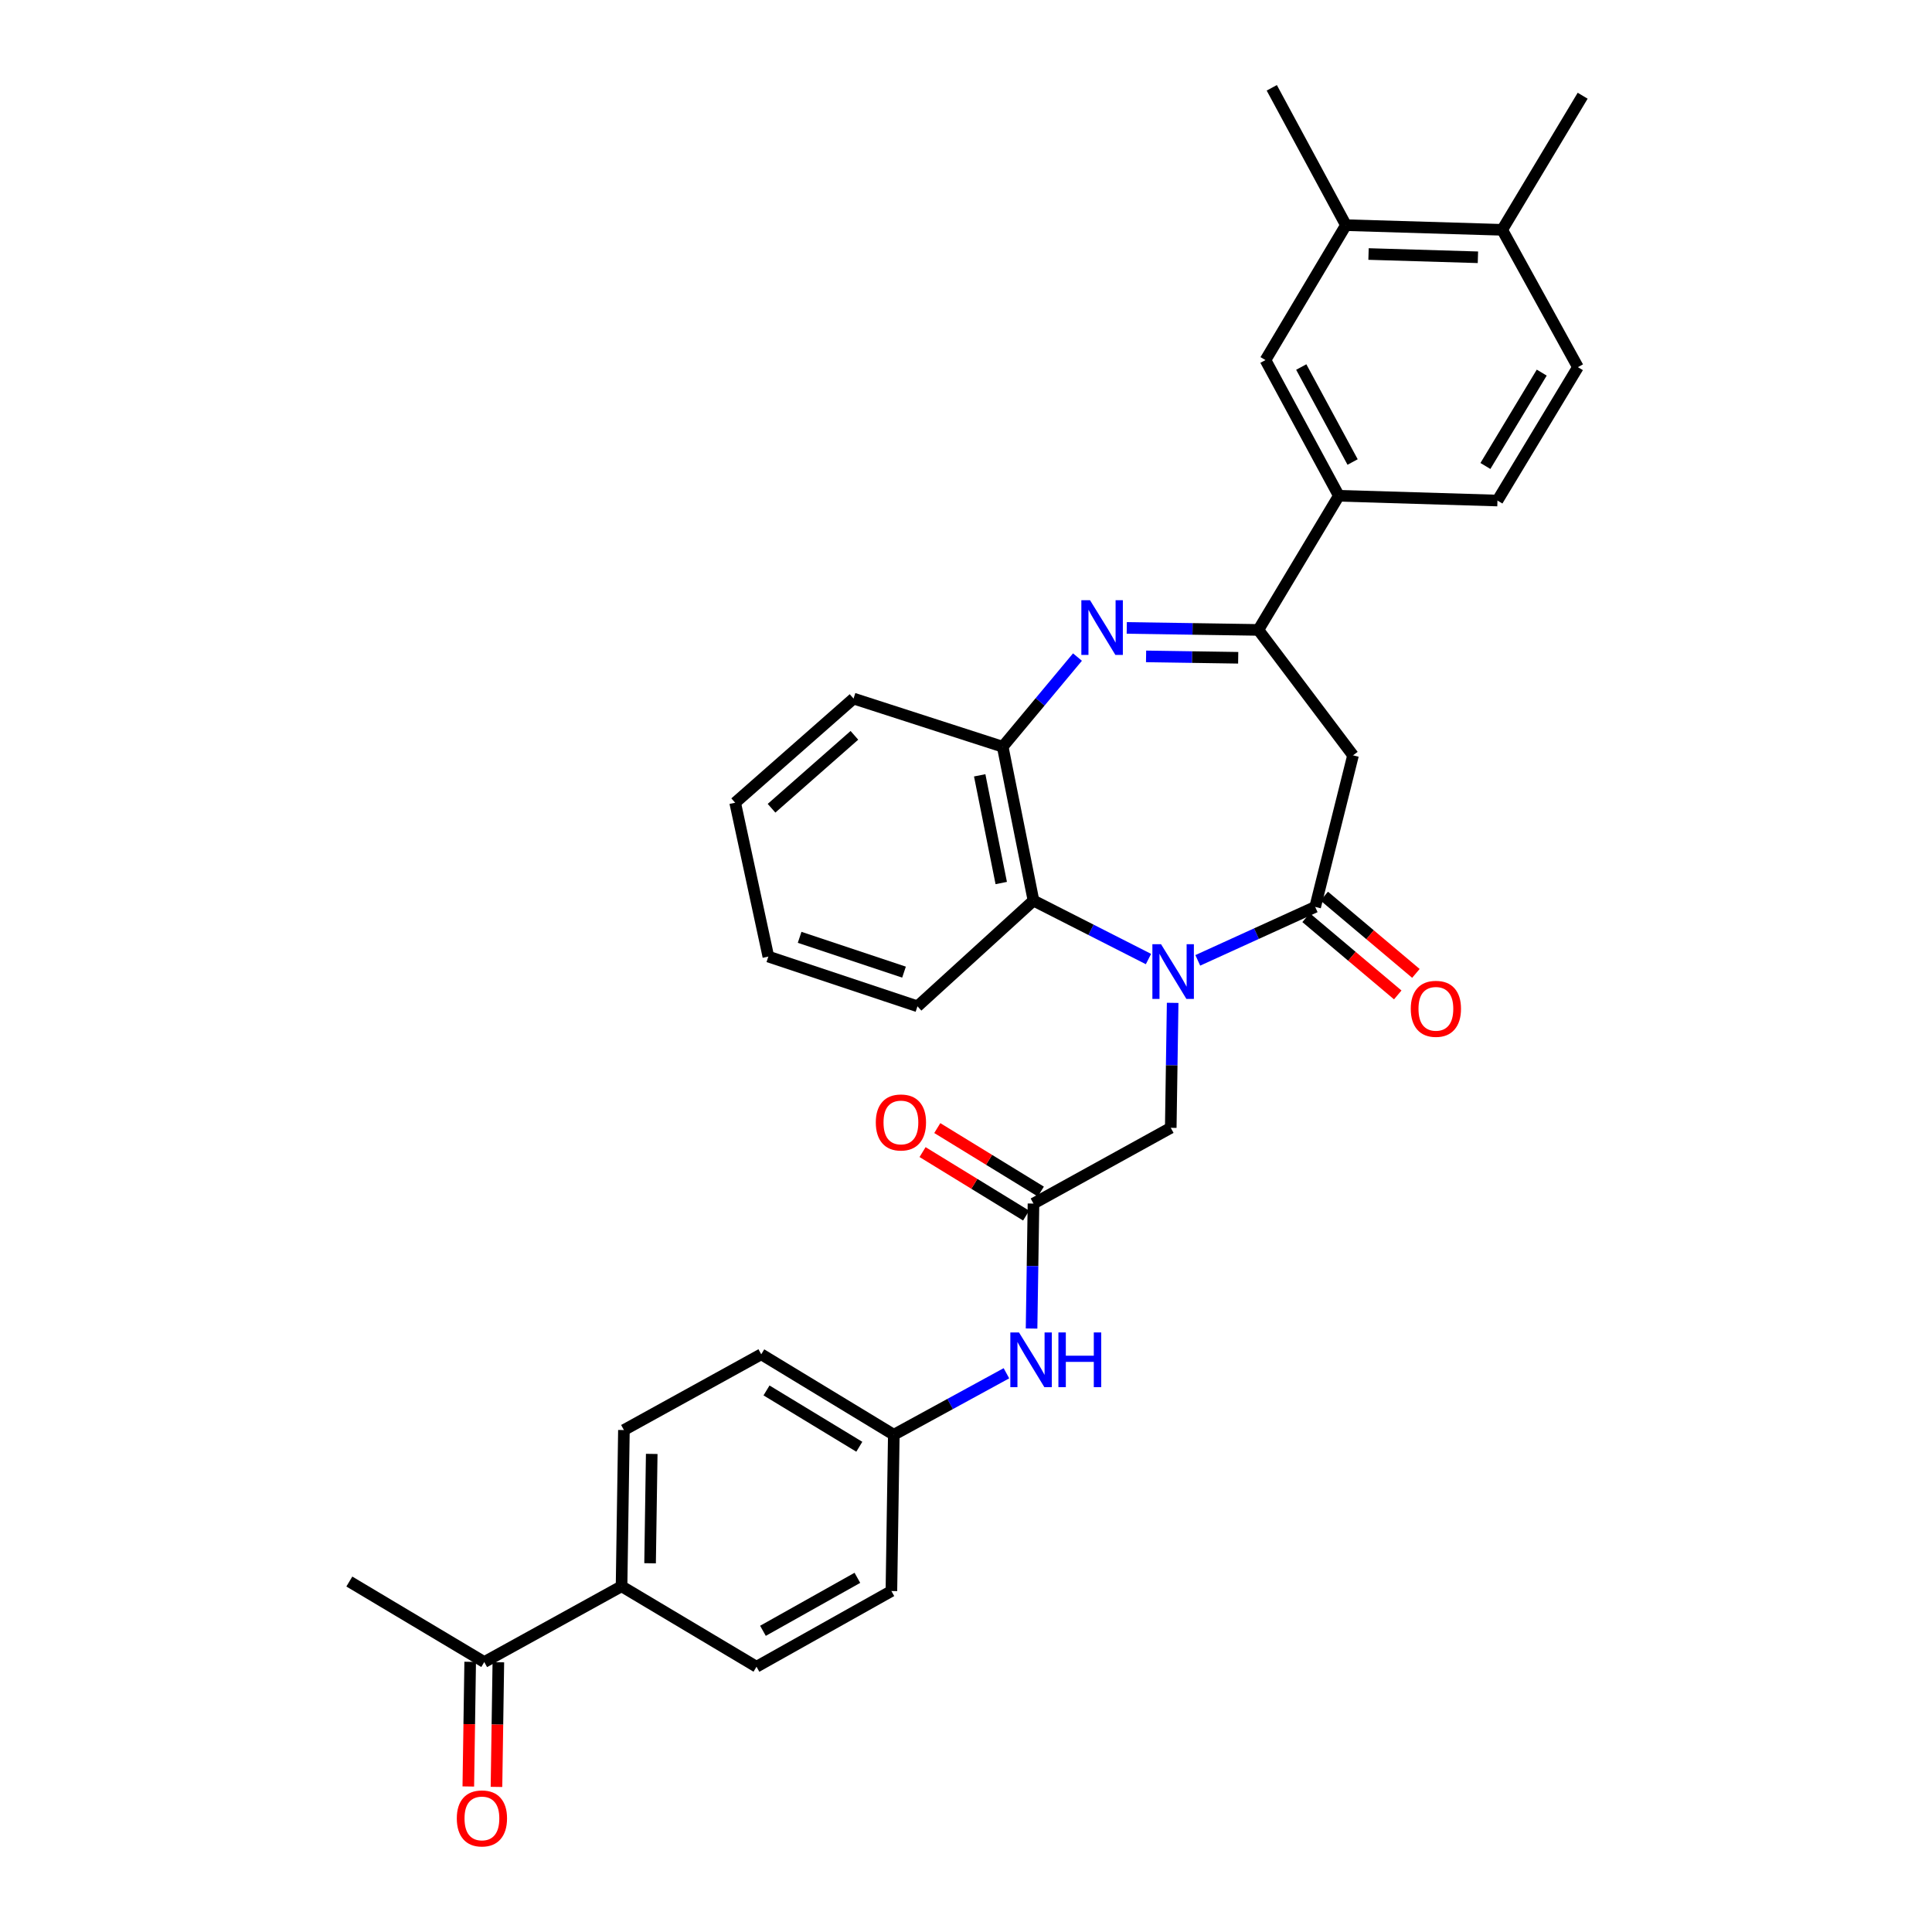 <?xml version='1.0' encoding='iso-8859-1'?>
<svg version='1.1' baseProfile='full'
              xmlns='http://www.w3.org/2000/svg'
                      xmlns:rdkit='http://www.rdkit.org/xml'
                      xmlns:xlink='http://www.w3.org/1999/xlink'
                  xml:space='preserve'
width='1000px' height='1000px' viewBox='0 0 1000 1000'>
<!-- END OF HEADER -->
<rect style='opacity:1.0;fill:#FFFFFF;stroke:none' width='1000' height='1000' x='0' y='0'> </rect>
<path class='bond-0' d='M 619.972,497.079 L 650.351,483.242' style='fill:none;fill-rule:evenodd;stroke:#0000FF;stroke-width:6px;stroke-linecap:butt;stroke-linejoin:miter;stroke-opacity:1' />
<path class='bond-0' d='M 650.351,483.242 L 680.729,469.405' style='fill:none;fill-rule:evenodd;stroke:#000000;stroke-width:6px;stroke-linecap:butt;stroke-linejoin:miter;stroke-opacity:1' />
<path class='bond-4' d='M 594.446,496.4 L 564.687,481.27' style='fill:none;fill-rule:evenodd;stroke:#0000FF;stroke-width:6px;stroke-linecap:butt;stroke-linejoin:miter;stroke-opacity:1' />
<path class='bond-4' d='M 564.687,481.27 L 534.928,466.141' style='fill:none;fill-rule:evenodd;stroke:#000000;stroke-width:6px;stroke-linecap:butt;stroke-linejoin:miter;stroke-opacity:1' />
<path class='bond-8' d='M 606.966,519.073 L 606.474,551.413' style='fill:none;fill-rule:evenodd;stroke:#0000FF;stroke-width:6px;stroke-linecap:butt;stroke-linejoin:miter;stroke-opacity:1' />
<path class='bond-8' d='M 606.474,551.413 L 605.982,583.754' style='fill:none;fill-rule:evenodd;stroke:#000000;stroke-width:6px;stroke-linecap:butt;stroke-linejoin:miter;stroke-opacity:1' />
<path class='bond-3' d='M 680.729,469.405 L 700.323,390.972' style='fill:none;fill-rule:evenodd;stroke:#000000;stroke-width:6px;stroke-linecap:butt;stroke-linejoin:miter;stroke-opacity:1' />
<path class='bond-12' d='M 676.03,474.979 L 699.751,494.976' style='fill:none;fill-rule:evenodd;stroke:#000000;stroke-width:6px;stroke-linecap:butt;stroke-linejoin:miter;stroke-opacity:1' />
<path class='bond-12' d='M 699.751,494.976 L 723.471,514.972' style='fill:none;fill-rule:evenodd;stroke:#FF0000;stroke-width:6px;stroke-linecap:butt;stroke-linejoin:miter;stroke-opacity:1' />
<path class='bond-12' d='M 685.428,463.831 L 709.148,483.828' style='fill:none;fill-rule:evenodd;stroke:#000000;stroke-width:6px;stroke-linecap:butt;stroke-linejoin:miter;stroke-opacity:1' />
<path class='bond-12' d='M 709.148,483.828 L 732.869,503.825' style='fill:none;fill-rule:evenodd;stroke:#FF0000;stroke-width:6px;stroke-linecap:butt;stroke-linejoin:miter;stroke-opacity:1' />
<path class='bond-1' d='M 557.698,340.101 L 538.347,363.301' style='fill:none;fill-rule:evenodd;stroke:#0000FF;stroke-width:6px;stroke-linecap:butt;stroke-linejoin:miter;stroke-opacity:1' />
<path class='bond-1' d='M 538.347,363.301 L 518.995,386.501' style='fill:none;fill-rule:evenodd;stroke:#000000;stroke-width:6px;stroke-linecap:butt;stroke-linejoin:miter;stroke-opacity:1' />
<path class='bond-32' d='M 583.209,325.012 L 617.267,325.527' style='fill:none;fill-rule:evenodd;stroke:#0000FF;stroke-width:6px;stroke-linecap:butt;stroke-linejoin:miter;stroke-opacity:1' />
<path class='bond-32' d='M 617.267,325.527 L 651.326,326.042' style='fill:none;fill-rule:evenodd;stroke:#000000;stroke-width:6px;stroke-linecap:butt;stroke-linejoin:miter;stroke-opacity:1' />
<path class='bond-32' d='M 593.206,339.745 L 617.047,340.105' style='fill:none;fill-rule:evenodd;stroke:#0000FF;stroke-width:6px;stroke-linecap:butt;stroke-linejoin:miter;stroke-opacity:1' />
<path class='bond-32' d='M 617.047,340.105 L 640.888,340.466' style='fill:none;fill-rule:evenodd;stroke:#000000;stroke-width:6px;stroke-linecap:butt;stroke-linejoin:miter;stroke-opacity:1' />
<path class='bond-2' d='M 651.326,326.042 L 700.323,390.972' style='fill:none;fill-rule:evenodd;stroke:#000000;stroke-width:6px;stroke-linecap:butt;stroke-linejoin:miter;stroke-opacity:1' />
<path class='bond-7' d='M 651.326,326.042 L 692.977,256.608' style='fill:none;fill-rule:evenodd;stroke:#000000;stroke-width:6px;stroke-linecap:butt;stroke-linejoin:miter;stroke-opacity:1' />
<path class='bond-5' d='M 534.928,466.141 L 518.995,386.501' style='fill:none;fill-rule:evenodd;stroke:#000000;stroke-width:6px;stroke-linecap:butt;stroke-linejoin:miter;stroke-opacity:1' />
<path class='bond-5' d='M 518.241,457.055 L 507.088,401.307' style='fill:none;fill-rule:evenodd;stroke:#000000;stroke-width:6px;stroke-linecap:butt;stroke-linejoin:miter;stroke-opacity:1' />
<path class='bond-25' d='M 534.928,466.141 L 474.882,520.865' style='fill:none;fill-rule:evenodd;stroke:#000000;stroke-width:6px;stroke-linecap:butt;stroke-linejoin:miter;stroke-opacity:1' />
<path class='bond-26' d='M 518.995,386.501 L 441.793,361.577' style='fill:none;fill-rule:evenodd;stroke:#000000;stroke-width:6px;stroke-linecap:butt;stroke-linejoin:miter;stroke-opacity:1' />
<path class='bond-6' d='M 534.928,622.967 L 605.982,583.754' style='fill:none;fill-rule:evenodd;stroke:#000000;stroke-width:6px;stroke-linecap:butt;stroke-linejoin:miter;stroke-opacity:1' />
<path class='bond-11' d='M 534.928,622.967 L 534.432,655.307' style='fill:none;fill-rule:evenodd;stroke:#000000;stroke-width:6px;stroke-linecap:butt;stroke-linejoin:miter;stroke-opacity:1' />
<path class='bond-11' d='M 534.432,655.307 L 533.936,687.648' style='fill:none;fill-rule:evenodd;stroke:#0000FF;stroke-width:6px;stroke-linecap:butt;stroke-linejoin:miter;stroke-opacity:1' />
<path class='bond-16' d='M 538.738,616.752 L 511.936,600.321' style='fill:none;fill-rule:evenodd;stroke:#000000;stroke-width:6px;stroke-linecap:butt;stroke-linejoin:miter;stroke-opacity:1' />
<path class='bond-16' d='M 511.936,600.321 L 485.134,583.891' style='fill:none;fill-rule:evenodd;stroke:#FF0000;stroke-width:6px;stroke-linecap:butt;stroke-linejoin:miter;stroke-opacity:1' />
<path class='bond-16' d='M 531.117,629.182 L 504.316,612.751' style='fill:none;fill-rule:evenodd;stroke:#000000;stroke-width:6px;stroke-linecap:butt;stroke-linejoin:miter;stroke-opacity:1' />
<path class='bond-16' d='M 504.316,612.751 L 477.514,596.321' style='fill:none;fill-rule:evenodd;stroke:#FF0000;stroke-width:6px;stroke-linecap:butt;stroke-linejoin:miter;stroke-opacity:1' />
<path class='bond-9' d='M 692.977,256.608 L 655.003,186.372' style='fill:none;fill-rule:evenodd;stroke:#000000;stroke-width:6px;stroke-linecap:butt;stroke-linejoin:miter;stroke-opacity:1' />
<path class='bond-9' d='M 700.106,239.138 L 673.525,189.973' style='fill:none;fill-rule:evenodd;stroke:#000000;stroke-width:6px;stroke-linecap:butt;stroke-linejoin:miter;stroke-opacity:1' />
<path class='bond-17' d='M 692.977,256.608 L 775.079,259.078' style='fill:none;fill-rule:evenodd;stroke:#000000;stroke-width:6px;stroke-linecap:butt;stroke-linejoin:miter;stroke-opacity:1' />
<path class='bond-10' d='M 655.003,186.372 L 696.654,116.541' style='fill:none;fill-rule:evenodd;stroke:#000000;stroke-width:6px;stroke-linecap:butt;stroke-linejoin:miter;stroke-opacity:1' />
<path class='bond-27' d='M 696.654,116.541 L 658.268,45.455' style='fill:none;fill-rule:evenodd;stroke:#000000;stroke-width:6px;stroke-linecap:butt;stroke-linejoin:miter;stroke-opacity:1' />
<path class='bond-35' d='M 696.654,116.541 L 777.533,118.955' style='fill:none;fill-rule:evenodd;stroke:#000000;stroke-width:6px;stroke-linecap:butt;stroke-linejoin:miter;stroke-opacity:1' />
<path class='bond-35' d='M 708.351,131.477 L 764.967,133.166' style='fill:none;fill-rule:evenodd;stroke:#000000;stroke-width:6px;stroke-linecap:butt;stroke-linejoin:miter;stroke-opacity:1' />
<path class='bond-22' d='M 520.924,710.798 L 491.779,726.71' style='fill:none;fill-rule:evenodd;stroke:#0000FF;stroke-width:6px;stroke-linecap:butt;stroke-linejoin:miter;stroke-opacity:1' />
<path class='bond-22' d='M 491.779,726.71 L 462.634,742.621' style='fill:none;fill-rule:evenodd;stroke:#000000;stroke-width:6px;stroke-linecap:butt;stroke-linejoin:miter;stroke-opacity:1' />
<path class='bond-13' d='M 250.655,860.267 L 321.717,821.054' style='fill:none;fill-rule:evenodd;stroke:#000000;stroke-width:6px;stroke-linecap:butt;stroke-linejoin:miter;stroke-opacity:1' />
<path class='bond-18' d='M 243.366,860.157 L 242.881,892.418' style='fill:none;fill-rule:evenodd;stroke:#000000;stroke-width:6px;stroke-linecap:butt;stroke-linejoin:miter;stroke-opacity:1' />
<path class='bond-18' d='M 242.881,892.418 L 242.396,924.679' style='fill:none;fill-rule:evenodd;stroke:#FF0000;stroke-width:6px;stroke-linecap:butt;stroke-linejoin:miter;stroke-opacity:1' />
<path class='bond-18' d='M 257.944,860.376 L 257.459,892.637' style='fill:none;fill-rule:evenodd;stroke:#000000;stroke-width:6px;stroke-linecap:butt;stroke-linejoin:miter;stroke-opacity:1' />
<path class='bond-18' d='M 257.459,892.637 L 256.975,924.898' style='fill:none;fill-rule:evenodd;stroke:#FF0000;stroke-width:6px;stroke-linecap:butt;stroke-linejoin:miter;stroke-opacity:1' />
<path class='bond-28' d='M 250.655,860.267 L 180.816,818.6' style='fill:none;fill-rule:evenodd;stroke:#000000;stroke-width:6px;stroke-linecap:butt;stroke-linejoin:miter;stroke-opacity:1' />
<path class='bond-14' d='M 321.717,821.054 L 322.94,740.191' style='fill:none;fill-rule:evenodd;stroke:#000000;stroke-width:6px;stroke-linecap:butt;stroke-linejoin:miter;stroke-opacity:1' />
<path class='bond-14' d='M 336.479,809.145 L 337.335,752.541' style='fill:none;fill-rule:evenodd;stroke:#000000;stroke-width:6px;stroke-linecap:butt;stroke-linejoin:miter;stroke-opacity:1' />
<path class='bond-34' d='M 321.717,821.054 L 391.564,862.697' style='fill:none;fill-rule:evenodd;stroke:#000000;stroke-width:6px;stroke-linecap:butt;stroke-linejoin:miter;stroke-opacity:1' />
<path class='bond-15' d='M 777.533,118.955 L 816.73,190.041' style='fill:none;fill-rule:evenodd;stroke:#000000;stroke-width:6px;stroke-linecap:butt;stroke-linejoin:miter;stroke-opacity:1' />
<path class='bond-29' d='M 777.533,118.955 L 819.184,49.545' style='fill:none;fill-rule:evenodd;stroke:#000000;stroke-width:6px;stroke-linecap:butt;stroke-linejoin:miter;stroke-opacity:1' />
<path class='bond-19' d='M 775.079,259.078 L 816.73,190.041' style='fill:none;fill-rule:evenodd;stroke:#000000;stroke-width:6px;stroke-linecap:butt;stroke-linejoin:miter;stroke-opacity:1' />
<path class='bond-19' d='M 768.843,241.191 L 797.998,192.865' style='fill:none;fill-rule:evenodd;stroke:#000000;stroke-width:6px;stroke-linecap:butt;stroke-linejoin:miter;stroke-opacity:1' />
<path class='bond-20' d='M 391.564,862.697 L 461.387,823.517' style='fill:none;fill-rule:evenodd;stroke:#000000;stroke-width:6px;stroke-linecap:butt;stroke-linejoin:miter;stroke-opacity:1' />
<path class='bond-20' d='M 394.903,844.105 L 443.779,816.679' style='fill:none;fill-rule:evenodd;stroke:#000000;stroke-width:6px;stroke-linecap:butt;stroke-linejoin:miter;stroke-opacity:1' />
<path class='bond-21' d='M 322.94,740.191 L 394.018,700.979' style='fill:none;fill-rule:evenodd;stroke:#000000;stroke-width:6px;stroke-linecap:butt;stroke-linejoin:miter;stroke-opacity:1' />
<path class='bond-23' d='M 462.634,742.621 L 461.387,823.517' style='fill:none;fill-rule:evenodd;stroke:#000000;stroke-width:6px;stroke-linecap:butt;stroke-linejoin:miter;stroke-opacity:1' />
<path class='bond-24' d='M 462.634,742.621 L 394.018,700.979' style='fill:none;fill-rule:evenodd;stroke:#000000;stroke-width:6px;stroke-linecap:butt;stroke-linejoin:miter;stroke-opacity:1' />
<path class='bond-24' d='M 444.777,748.839 L 396.746,719.689' style='fill:none;fill-rule:evenodd;stroke:#000000;stroke-width:6px;stroke-linecap:butt;stroke-linejoin:miter;stroke-opacity:1' />
<path class='bond-30' d='M 474.882,520.865 L 397.696,495.123' style='fill:none;fill-rule:evenodd;stroke:#000000;stroke-width:6px;stroke-linecap:butt;stroke-linejoin:miter;stroke-opacity:1' />
<path class='bond-30' d='M 467.917,503.173 L 413.887,485.153' style='fill:none;fill-rule:evenodd;stroke:#000000;stroke-width:6px;stroke-linecap:butt;stroke-linejoin:miter;stroke-opacity:1' />
<path class='bond-33' d='M 441.793,361.577 L 380.524,415.483' style='fill:none;fill-rule:evenodd;stroke:#000000;stroke-width:6px;stroke-linecap:butt;stroke-linejoin:miter;stroke-opacity:1' />
<path class='bond-33' d='M 442.233,380.609 L 399.345,418.343' style='fill:none;fill-rule:evenodd;stroke:#000000;stroke-width:6px;stroke-linecap:butt;stroke-linejoin:miter;stroke-opacity:1' />
<path class='bond-31' d='M 397.696,495.123 L 380.524,415.483' style='fill:none;fill-rule:evenodd;stroke:#000000;stroke-width:6px;stroke-linecap:butt;stroke-linejoin:miter;stroke-opacity:1' />
<path  class='atom-0' d='M 600.953 488.731
L 610.233 503.731
Q 611.153 505.211, 612.633 507.891
Q 614.113 510.571, 614.193 510.731
L 614.193 488.731
L 617.953 488.731
L 617.953 517.051
L 614.073 517.051
L 604.113 500.651
Q 602.953 498.731, 601.713 496.531
Q 600.513 494.331, 600.153 493.651
L 600.153 517.051
L 596.473 517.051
L 596.473 488.731
L 600.953 488.731
' fill='#0000FF'/>
<path  class='atom-2' d='M 564.186 310.659
L 573.466 325.659
Q 574.386 327.139, 575.866 329.819
Q 577.346 332.499, 577.426 332.659
L 577.426 310.659
L 581.186 310.659
L 581.186 338.979
L 577.306 338.979
L 567.346 322.579
Q 566.186 320.659, 564.946 318.459
Q 563.746 316.259, 563.386 315.579
L 563.386 338.979
L 559.706 338.979
L 559.706 310.659
L 564.186 310.659
' fill='#0000FF'/>
<path  class='atom-12' d='M 527.428 689.67
L 536.708 704.67
Q 537.628 706.15, 539.108 708.83
Q 540.588 711.51, 540.668 711.67
L 540.668 689.67
L 544.428 689.67
L 544.428 717.99
L 540.548 717.99
L 530.588 701.59
Q 529.428 699.67, 528.188 697.47
Q 526.988 695.27, 526.628 694.59
L 526.628 717.99
L 522.948 717.99
L 522.948 689.67
L 527.428 689.67
' fill='#0000FF'/>
<path  class='atom-12' d='M 547.828 689.67
L 551.668 689.67
L 551.668 701.71
L 566.148 701.71
L 566.148 689.67
L 569.988 689.67
L 569.988 717.99
L 566.148 717.99
L 566.148 704.91
L 551.668 704.91
L 551.668 717.99
L 547.828 717.99
L 547.828 689.67
' fill='#0000FF'/>
<path  class='atom-13' d='M 730.213 522.16
Q 730.213 515.36, 733.573 511.56
Q 736.933 507.76, 743.213 507.76
Q 749.493 507.76, 752.853 511.56
Q 756.213 515.36, 756.213 522.16
Q 756.213 529.04, 752.813 532.96
Q 749.413 536.84, 743.213 536.84
Q 736.973 536.84, 733.573 532.96
Q 730.213 529.08, 730.213 522.16
M 743.213 533.64
Q 747.533 533.64, 749.853 530.76
Q 752.213 527.84, 752.213 522.16
Q 752.213 516.6, 749.853 513.8
Q 747.533 510.96, 743.213 510.96
Q 738.893 510.96, 736.533 513.76
Q 734.213 516.56, 734.213 522.16
Q 734.213 527.88, 736.533 530.76
Q 738.893 533.64, 743.213 533.64
' fill='#FF0000'/>
<path  class='atom-17' d='M 453.312 580.983
Q 453.312 574.183, 456.672 570.383
Q 460.032 566.583, 466.312 566.583
Q 472.592 566.583, 475.952 570.383
Q 479.312 574.183, 479.312 580.983
Q 479.312 587.863, 475.912 591.783
Q 472.512 595.663, 466.312 595.663
Q 460.072 595.663, 456.672 591.783
Q 453.312 587.903, 453.312 580.983
M 466.312 592.463
Q 470.632 592.463, 472.952 589.583
Q 475.312 586.663, 475.312 580.983
Q 475.312 575.423, 472.952 572.623
Q 470.632 569.783, 466.312 569.783
Q 461.992 569.783, 459.632 572.583
Q 457.312 575.383, 457.312 580.983
Q 457.312 586.703, 459.632 589.583
Q 461.992 592.463, 466.312 592.463
' fill='#FF0000'/>
<path  class='atom-19' d='M 236.44 941.21
Q 236.44 934.41, 239.8 930.61
Q 243.16 926.81, 249.44 926.81
Q 255.72 926.81, 259.08 930.61
Q 262.44 934.41, 262.44 941.21
Q 262.44 948.09, 259.04 952.01
Q 255.64 955.89, 249.44 955.89
Q 243.2 955.89, 239.8 952.01
Q 236.44 948.13, 236.44 941.21
M 249.44 952.69
Q 253.76 952.69, 256.08 949.81
Q 258.44 946.89, 258.44 941.21
Q 258.44 935.65, 256.08 932.85
Q 253.76 930.01, 249.44 930.01
Q 245.12 930.01, 242.76 932.81
Q 240.44 935.61, 240.44 941.21
Q 240.44 946.93, 242.76 949.81
Q 245.12 952.69, 249.44 952.69
' fill='#FF0000'/>
</svg>
